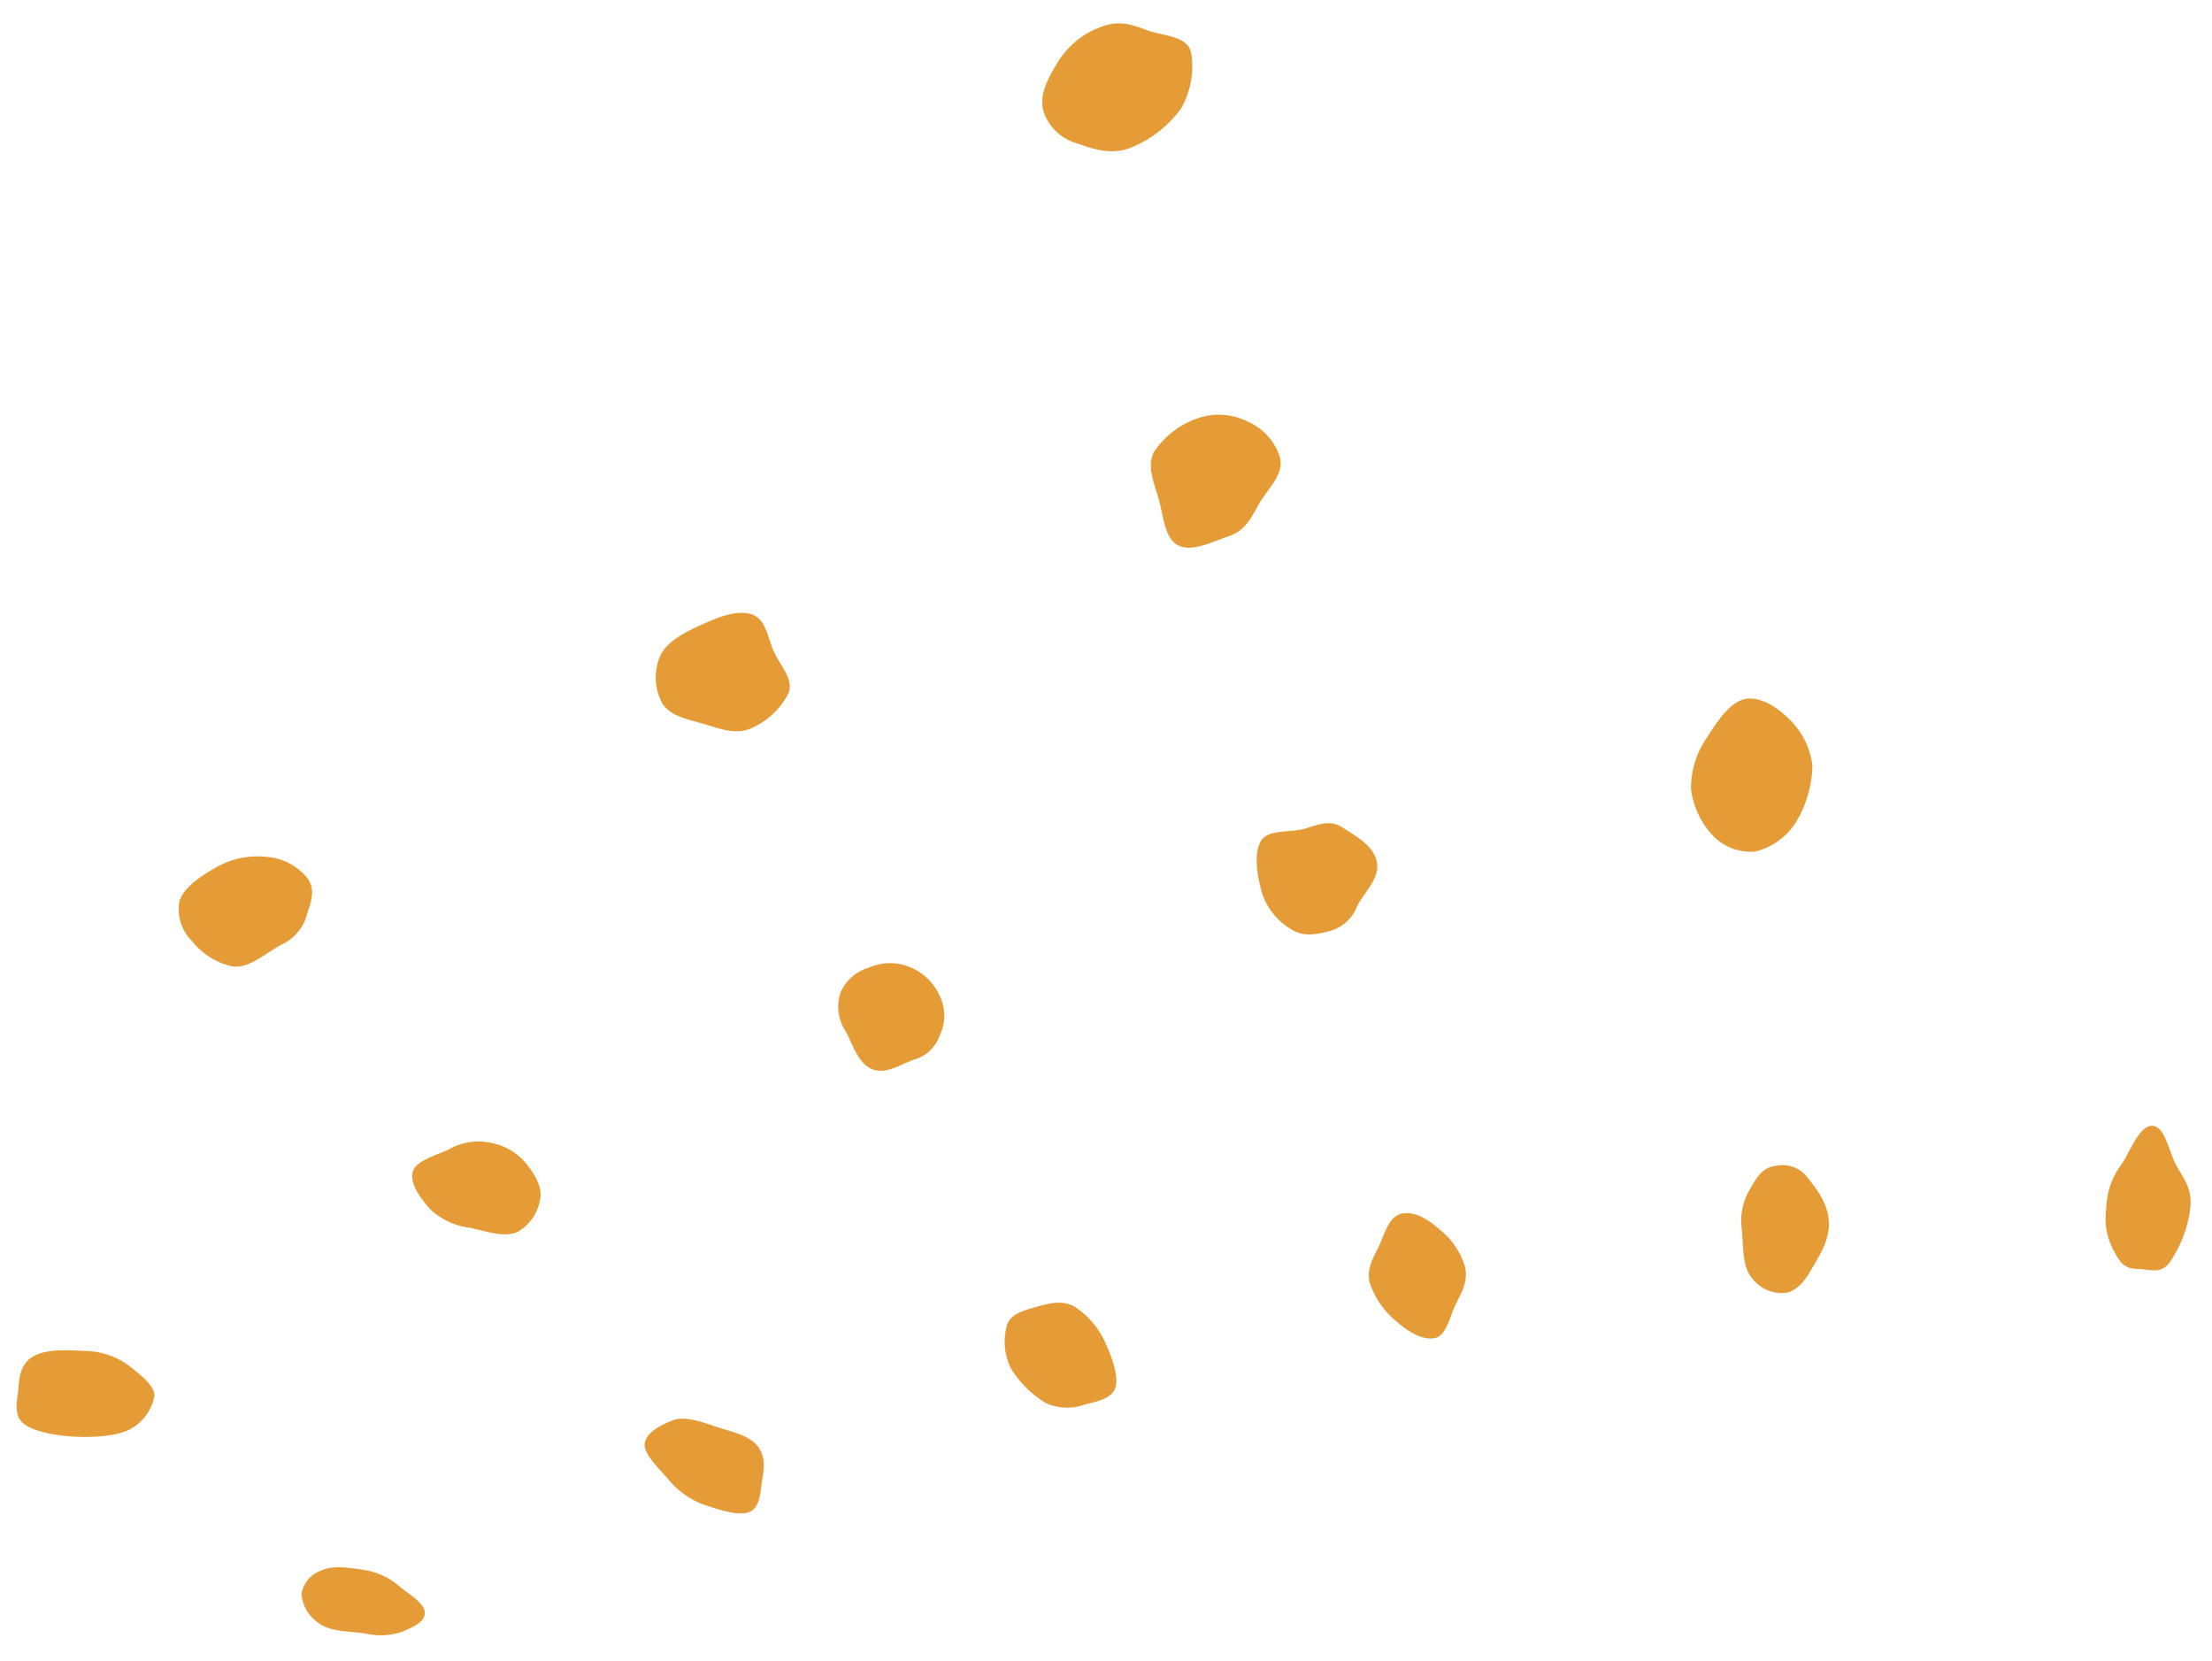 <svg xmlns="http://www.w3.org/2000/svg" width="237.317" height="178.198" viewBox="0 0 237.317 178.198"><g transform="translate(3588.623 -3769.01) rotate(45)"><path d="M17.066,6.008a8.994,8.994,0,0,1-3.22,5.284A12.411,12.411,0,0,1,7.27,13.238c-2.172.017-3.863-1.4-5.182-2.552A5.25,5.25,0,0,1,.019,6.253C.182,4.466,1.663,3.144,3.26,1.931A8.971,8.971,0,0,1,8.818,0c2.267-.047,3.345.909,4.663,2.077s3.85,2.109,3.585,3.929" transform="translate(209.451 5129.393) rotate(-66)" fill="#e59b36"/><path d="M14.372,4.621c.464,1.533-.549,2.6-1.465,3.747a4.974,4.974,0,0,1-3.732,1.992c-1.87.239-4.058,1.131-5.633.319A7.63,7.63,0,0,1,.4,6.51a4.753,4.753,0,0,1,.31-4.454C1.622.887,3.8.37,5.742.093a8.945,8.945,0,0,1,5.426.917,6.207,6.207,0,0,1,3.2,3.612" transform="translate(207.345 5257.162) rotate(-66)" fill="#e59b36"/><path d="M13.219,5.593c.121,1.685.963,3.57-.192,4.72A8.129,8.129,0,0,1,7.952,12.34c-1.866.077-3.29-1.324-4.649-2.347S.24,7.931.037,6.28A5.842,5.842,0,0,1,1.622,1.634C2.776.464,4.856.183,6.815.068s4.2-.211,5.557.832.726,3.008.847,4.694" transform="translate(225.259 5203.174) rotate(-66)" fill="#e59b36"/><path d="M14.155,7.149c-.265,1.818-2.425,2.6-3.817,3.73S7.913,13.074,6.04,13,1.721,13.2.6,11.985.236,8.488.408,6.7s.013-3.91,1.408-5.061A9.31,9.31,0,0,1,7.56,0,6.9,6.9,0,0,1,12.38,2.331a6.135,6.135,0,0,1,1.776,4.818" transform="translate(247.124 5150.286) rotate(-66)" fill="#e59b36"/><path d="M13,4.6c.8,1.346,1.9,3.1,1.388,4.116a5.174,5.174,0,0,1-3.62,2.337c-1.565.217-4.018-.568-5.628-1.26S1.235,7.843.346,6.553.5,3.866,1.012,2.829,2.123.326,3.787.047,7.626.792,9.23,1.5A8.044,8.044,0,0,1,13,4.6" transform="translate(231.376 5306.455) rotate(-66)" fill="#e59b36"/><path d="M12.1,4.521c.467,1.531.679,3.037-.053,4.093a4.842,4.842,0,0,1-3.486,2.334C6.988,11.036,5.356,9.6,3.959,8.7A7.456,7.456,0,0,1,.7,5.316C.157,3.826-.374,2.025.357.952s2.9-.78,4.558-.909a6.3,6.3,0,0,1,4.36.929A6.409,6.409,0,0,1,12.1,4.521" transform="translate(246.768 5260.194) rotate(-66)" fill="#e59b36"/><path d="M10.851,5.654a4.794,4.794,0,0,1-1.49,3.814,4.034,4.034,0,0,1-3.5,1.476c-1.584-.037-3.453.431-4.615-.671S.267,7.162.075,5.5a4.754,4.754,0,0,1,.9-4.023A4.729,4.729,0,0,1,4.845,0,5.569,5.569,0,0,1,8.983,1.54a5.926,5.926,0,0,1,1.868,4.114" transform="translate(264.902 5214.533) rotate(-66)" fill="#e59b36"/><path d="M12.731,6.84c-.266,1.819-2.447,2.617-3.638,3.69a4.387,4.387,0,0,1-3.729,1.479c-1.573-.169-2.929-.424-3.847-1.7A7.1,7.1,0,0,1,.022,5.6C.188,3.811.615,1.521,1.813.433s3.219.2,4.864.352S9.665.82,10.585,2.111,13,5.019,12.731,6.84" transform="translate(285.907 5172.375) rotate(-66)" fill="#e59b36"/><path d="M13.322,9.3a12.179,12.179,0,0,1-3.9,5.088A7.285,7.285,0,0,1,4.277,15.7,5.656,5.656,0,0,1,.685,12.516a8.814,8.814,0,0,1-.4-5.6A9.6,9.6,0,0,1,3.947,2.353c1.426-1.064,3.537-2.6,5.19-2.32s2.938,2.138,3.589,3.585a8.288,8.288,0,0,1,.6,5.677" transform="translate(309.213 5131.606) rotate(-66)" fill="#e59b36"/><path d="M10.333,4.694c.805,1.341,1.815,2.615,1.476,3.528s-1.583.962-2.9,1.021A6.929,6.929,0,0,1,5.088,8.022C3.656,7.212,1.74,6.565.856,5.272A4.213,4.213,0,0,1,.167,1.631,3.168,3.168,0,0,1,3.056.009C4.447-.1,6,.806,7.428,1.625a7.455,7.455,0,0,1,2.9,3.069" transform="translate(269.801 5300.184) rotate(-66)" fill="#e59b36"/><path d="M11.372,5.88c.454,1.538-.466,2.836-1.01,3.8s-1.178,2.5-2.468,2.442S4.853,10.566,3.639,9.563A9.025,9.025,0,0,1,1.1,5.63C.559,4.138-.382,2.183.166,1.206S2.456-.01,3.842,0,6.592,1.171,7.8,2.189s3.121,2.153,3.574,3.691" transform="translate(284.761 5262.851) rotate(-66)" fill="#e59b36"/><path d="M10.481,6.322c.11,1.691.069,3.887-.7,4.881s-2.448.695-3.733.536a5.586,5.586,0,0,1-3.817-1.617,11.069,11.069,0,0,1-2.2-4.914A6.465,6.465,0,0,1,1.307.8c.771-1.011,2.3-.826,3.666-.7S7.822.359,8.79,1.555a8.9,8.9,0,0,1,1.691,4.768" transform="translate(303.201 5227.625) rotate(-66)" fill="#e59b36"/><path d="M10.187,7.784C9.922,9.6,8.531,10.434,7.54,11.445S5.578,14,4.326,13.732s-2.295-1.623-3.014-2.962A9.25,9.25,0,0,1,.022,5.827C.181,4.04,1.6,3.189,2.6,2.166S4.576-.209,5.93.027,8.278,1.553,8.991,2.905a8.106,8.106,0,0,1,1.2,4.879" transform="translate(323.536 5193.73) rotate(-66)" fill="#e59b36"/><path d="M10.031,7.748c-.646,1.915-2.294,3.031-3.512,4.038s-2.481,1.723-3.706,1.352A4.044,4.044,0,0,1,.136,10.32C-.316,8.844.46,7.091,1.014,5.2A6.56,6.56,0,0,1,3.4,1.426C4.624.409,5.541-.255,6.861.094A3.351,3.351,0,0,1,9.6,2.484c.45,1.488,1.075,3.35.428,5.265" transform="translate(347.824 5162.588) rotate(-66)" fill="#e59b36"/><path d="M9.364,9.778a13.06,13.06,0,0,1-4.073,4.6c-1.453.98-2.3-.029-3.5-.5S.244,12.777.072,11.184A7.2,7.2,0,0,1,.928,6.6,8.152,8.152,0,0,1,4.1,2.8C5.551,1.811,7.371-.4,8.668.062s.744,3.084.909,4.687S10.4,7.8,9.364,9.778" transform="translate(372.602 5132.678) rotate(-66)" fill="#e59b36"/></g></svg>